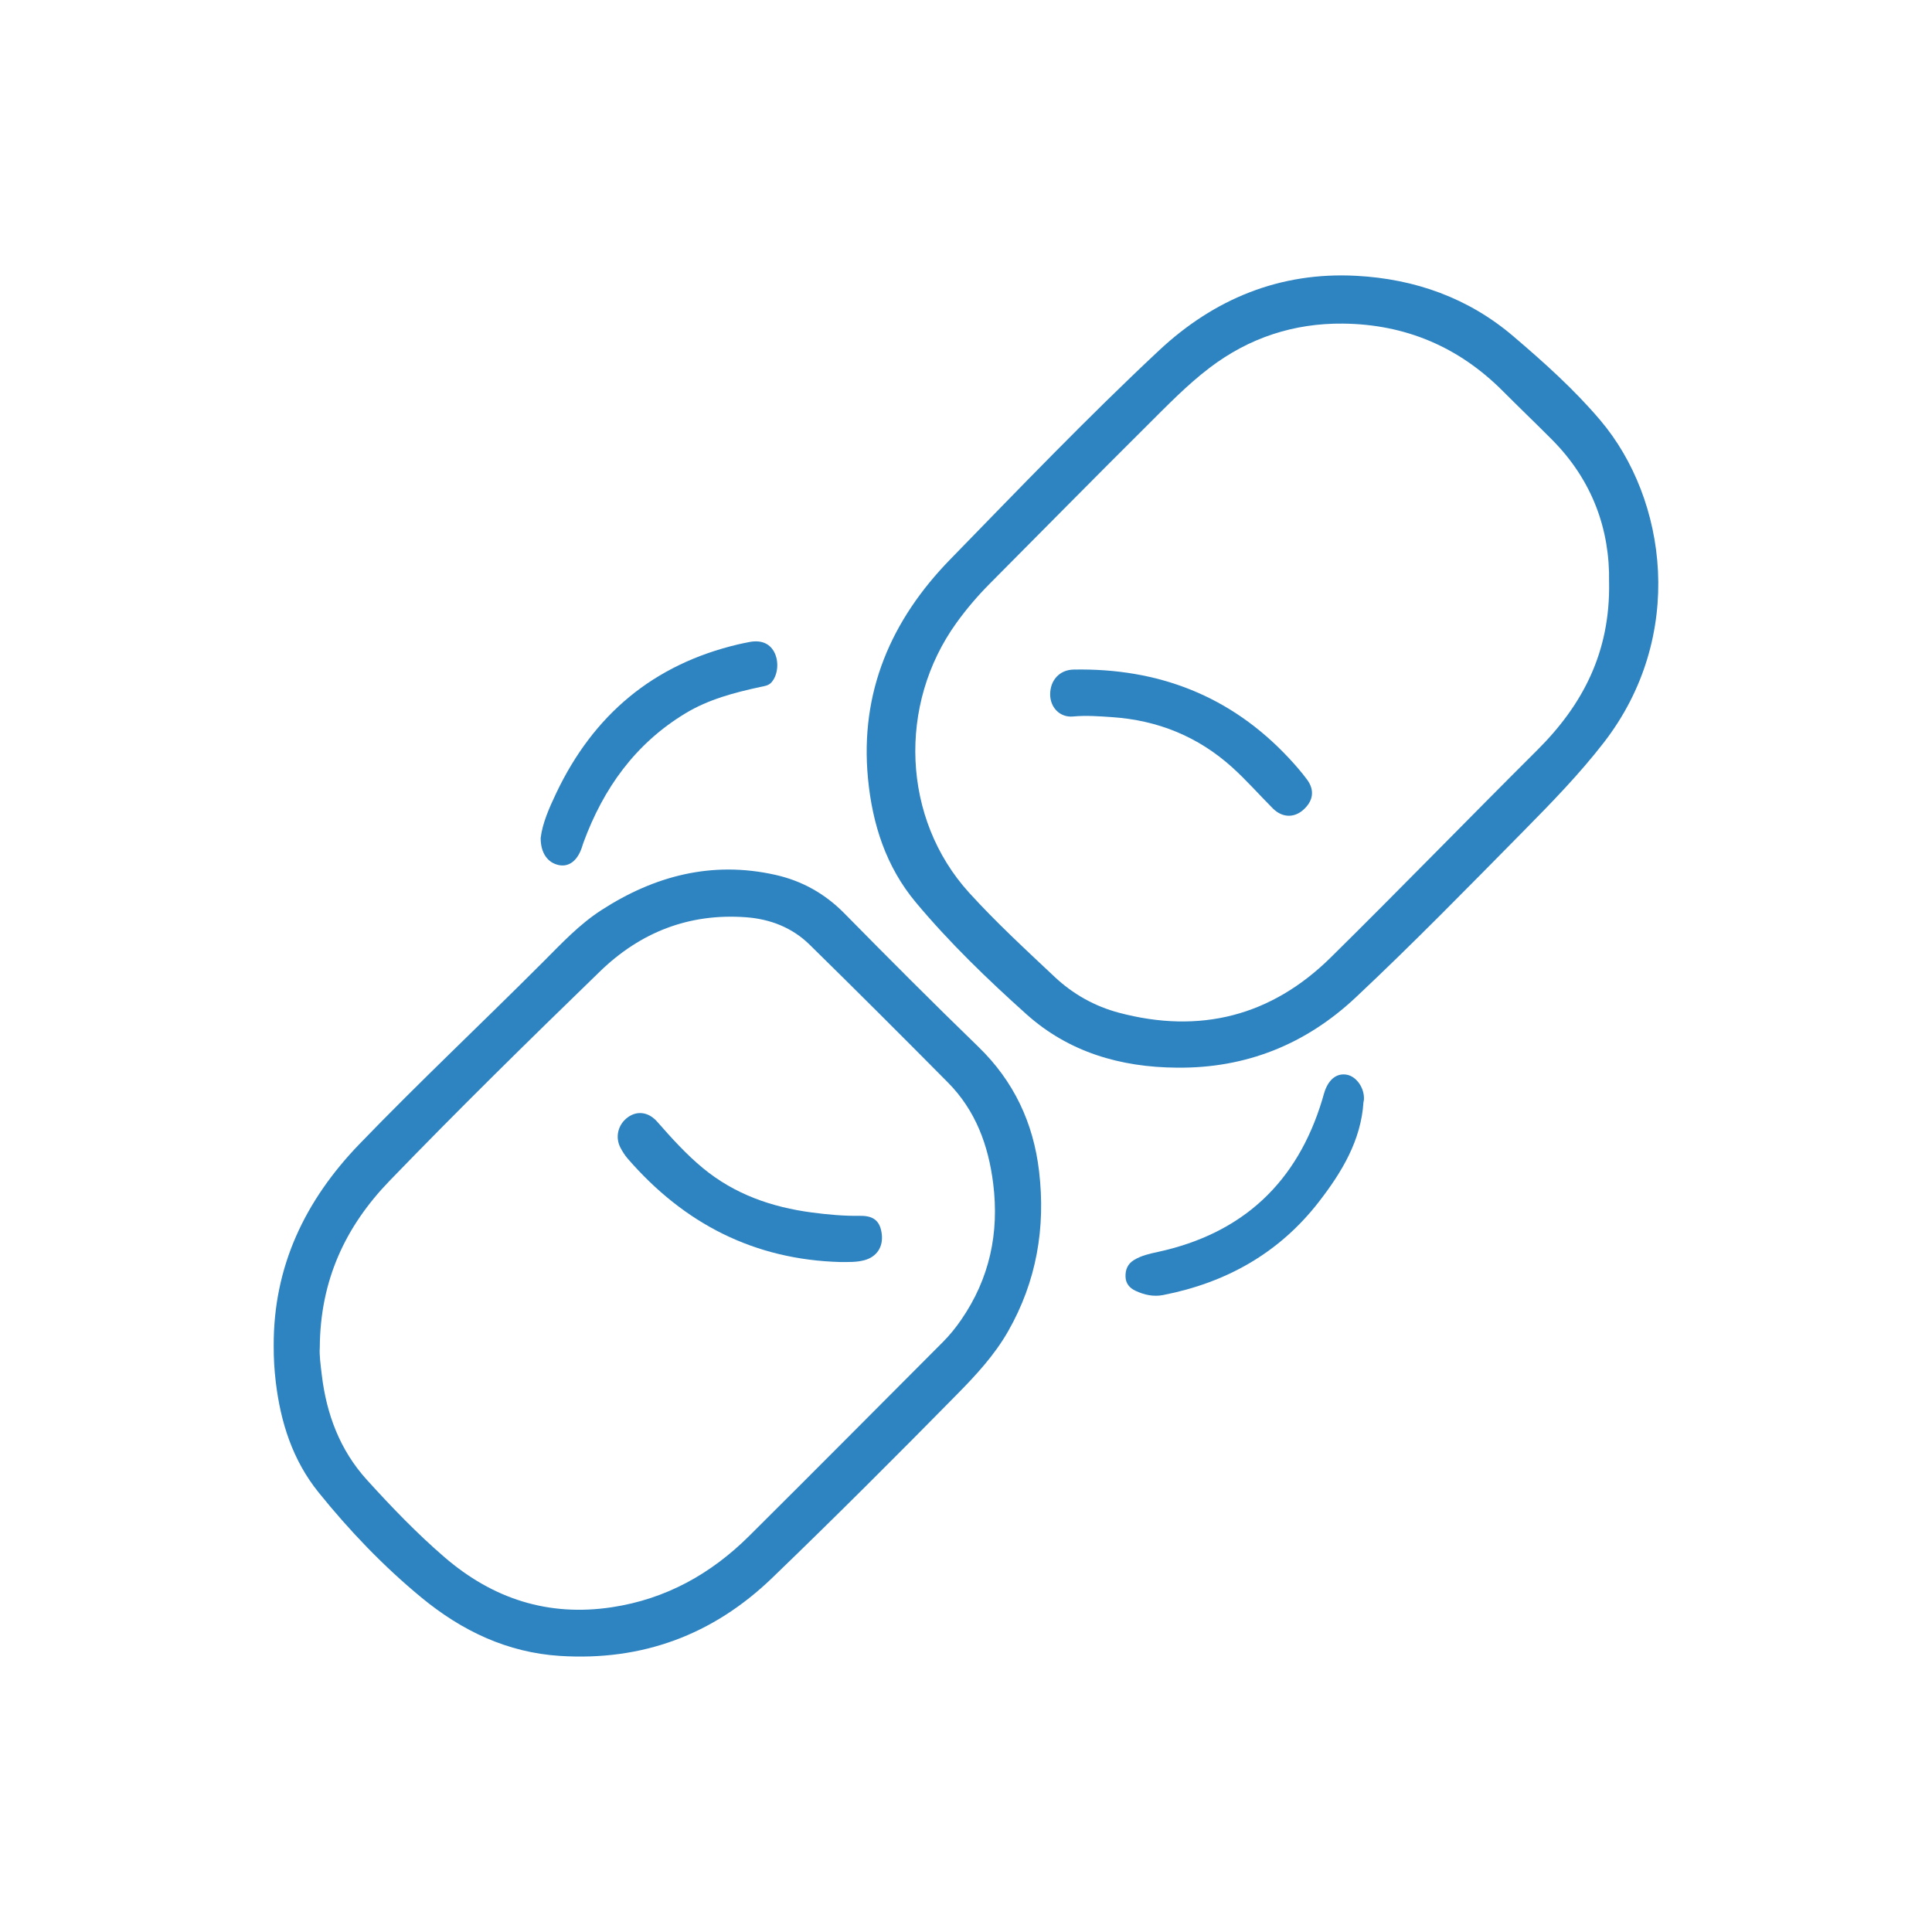 <?xml version="1.0" encoding="UTF-8"?>
<svg id="Capa_1" data-name="Capa 1" xmlns="http://www.w3.org/2000/svg" viewBox="0 0 600 600">
  <defs>
    <style>
      .cls-1 {
        fill: #2e83c1;
        stroke-width: 0px;
      }
    </style>
  </defs>
  <path class="cls-1" d="m365.48,331.57c-17.49-.12-33.58-4.82-46.72-16.6-12.11-10.86-23.86-22.19-34.32-34.7-9.27-11.09-13.52-24.28-14.88-38.53-2.56-26.85,7.23-49.23,25.54-68.02,21.32-21.88,42.48-43.95,64.79-64.83,17.14-16.05,37.59-24.51,61.35-23.23,18.18.98,34.74,6.83,48.75,18.78,9.53,8.13,18.87,16.48,27.01,26.09,20.74,24.48,26.63,67.06,1.09,100.06-7.58,9.79-16.2,18.64-24.86,27.42-17.22,17.45-34.35,35-52.23,51.78-15.51,14.55-34.06,22.02-55.52,21.78Zm134.23-150.75c.31-16.22-5.12-31.61-17.72-44.28-5.03-5.06-10.19-9.99-15.22-15.04-13.72-13.79-30.33-20.8-49.67-21-15.27-.16-29.16,4.39-41.39,13.68-7.09,5.38-13.25,11.79-19.54,18.04-16.35,16.25-32.52,32.68-48.78,49.03-3.75,3.77-7.19,7.8-10.3,12.11-18.38,25.43-16.96,60.94,3.86,83.86,8.35,9.19,17.53,17.65,26.59,26.17,5.65,5.32,12.42,9.12,19.95,11.12,25.15,6.68,47.33,1.07,65.85-17.22,21.55-21.27,42.65-43,64.1-64.37,14.08-14.03,22.66-30.34,22.28-52.07Z"/>
  <path class="cls-1" d="m85,417.95c-.1-24.69,9.77-45.18,26.62-62.65,18.61-19.29,38.16-37.65,57.1-56.62,5.69-5.7,11.19-11.6,18.01-16.01,16.57-10.72,34.42-15.37,54.04-10.98,8.3,1.86,15.4,5.82,21.46,11.97,13.73,13.96,27.56,27.82,41.62,41.45,11.01,10.67,17.08,23.63,18.84,38.62,2.07,17.53-.78,34.23-9.62,49.72-4.22,7.39-9.92,13.55-15.83,19.55-18.92,19.24-38.01,38.32-57.45,57.05-18.44,17.76-40.42,25.82-65.88,24.21-16.35-1.04-30.45-7.76-42.99-18.09-11.84-9.76-22.38-20.78-31.99-32.7-8.05-9.98-11.79-21.73-13.29-34.3-.45-3.73-.66-7.47-.64-11.22Zm14.31.65c-.17,2.12.24,5.21.61,8.29,1.45,12.28,5.64,23.46,14.03,32.71,7.62,8.4,15.49,16.59,24.09,24,15,12.92,32.23,18.55,52.06,15.53,16.72-2.54,30.71-10.35,42.55-22.11,20.12-19.99,40.1-40.12,60.13-60.2,2.14-2.14,4.04-4.49,5.75-6.98,8.8-12.78,11.82-26.92,9.92-42.23-1.48-11.93-5.47-22.76-14.06-31.43-14.23-14.36-28.53-28.65-42.96-42.81-5.4-5.3-12.24-7.96-19.76-8.51-17.65-1.3-32.78,4.64-45.34,16.82-22.07,21.39-44,42.93-65.36,65.04-13.68,14.16-21.57,30.88-21.66,51.89Z"/>
  <path class="cls-1" d="m167.91,260.23c.54-4.5,2.61-9.26,4.85-13.96,11.55-24.28,30.15-39.94,56.47-46.15,1.15-.27,2.32-.5,3.48-.73,3.51-.68,6.14.33,7.62,2.91,1.67,2.92,1.32,7.21-.69,9.55-.93,1.09-2.23,1.22-3.45,1.48-8.15,1.76-16.17,3.86-23.39,8.24-15.54,9.42-25.42,23.29-31.6,40.09-.22.6-.38,1.22-.6,1.82-1.4,3.9-3.95,5.79-6.99,5.19-3.47-.68-5.71-3.69-5.7-8.43Z"/>
  <path class="cls-1" d="m423.44,342.25c-.75,11.92-6.73,21.81-13.92,31.07-12.33,15.87-28.75,25.05-48.32,28.87-2.96.58-5.8-.04-8.53-1.31-1.94-.9-3.08-2.34-3.13-4.44-.06-2.11.67-3.93,2.6-5.11,2.31-1.42,4.9-1.98,7.49-2.54,26.34-5.74,43.27-21.59,51.03-47.35.26-.87.47-1.77.78-2.63,1.34-3.77,3.82-5.59,6.82-5.05,3.02.55,5.52,4.15,5.32,7.7,0,.18-.06.36-.13.78Z"/>
  <path class="cls-1" d="m326.14,215.61c.01-4.34,2.9-7.59,7.28-7.67,26.23-.5,48.75,8.12,66.83,27.47,2,2.14,3.93,4.35,5.67,6.7,2.46,3.33,1.91,6.72-1.27,9.48-2.86,2.48-6.5,2.33-9.35-.52-4.2-4.21-8.14-8.7-12.53-12.68-10.6-9.61-23.18-14.72-37.45-15.68-4.01-.27-7.99-.58-12.04-.2-4.1.39-7.15-2.79-7.14-6.9Z"/>
  <path class="cls-1" d="m261.14,391.94c-26.92-.7-48.73-11.95-66.2-32.12-.89-1.03-1.64-2.21-2.27-3.42-1.73-3.35-.69-7.29,2.39-9.48,2.9-2.05,6.39-1.58,9.05,1.45,4.47,5.09,8.99,10.11,14.23,14.43,9.83,8.11,21.34,12.1,33.8,13.75,4.98.66,9.97,1.11,15.02,1.04,4.28-.06,6.2,1.73,6.68,5.66.48,4-1.56,7.06-5.34,8.1-2.42.67-4.89.58-7.36.58Z"/>
</svg>
